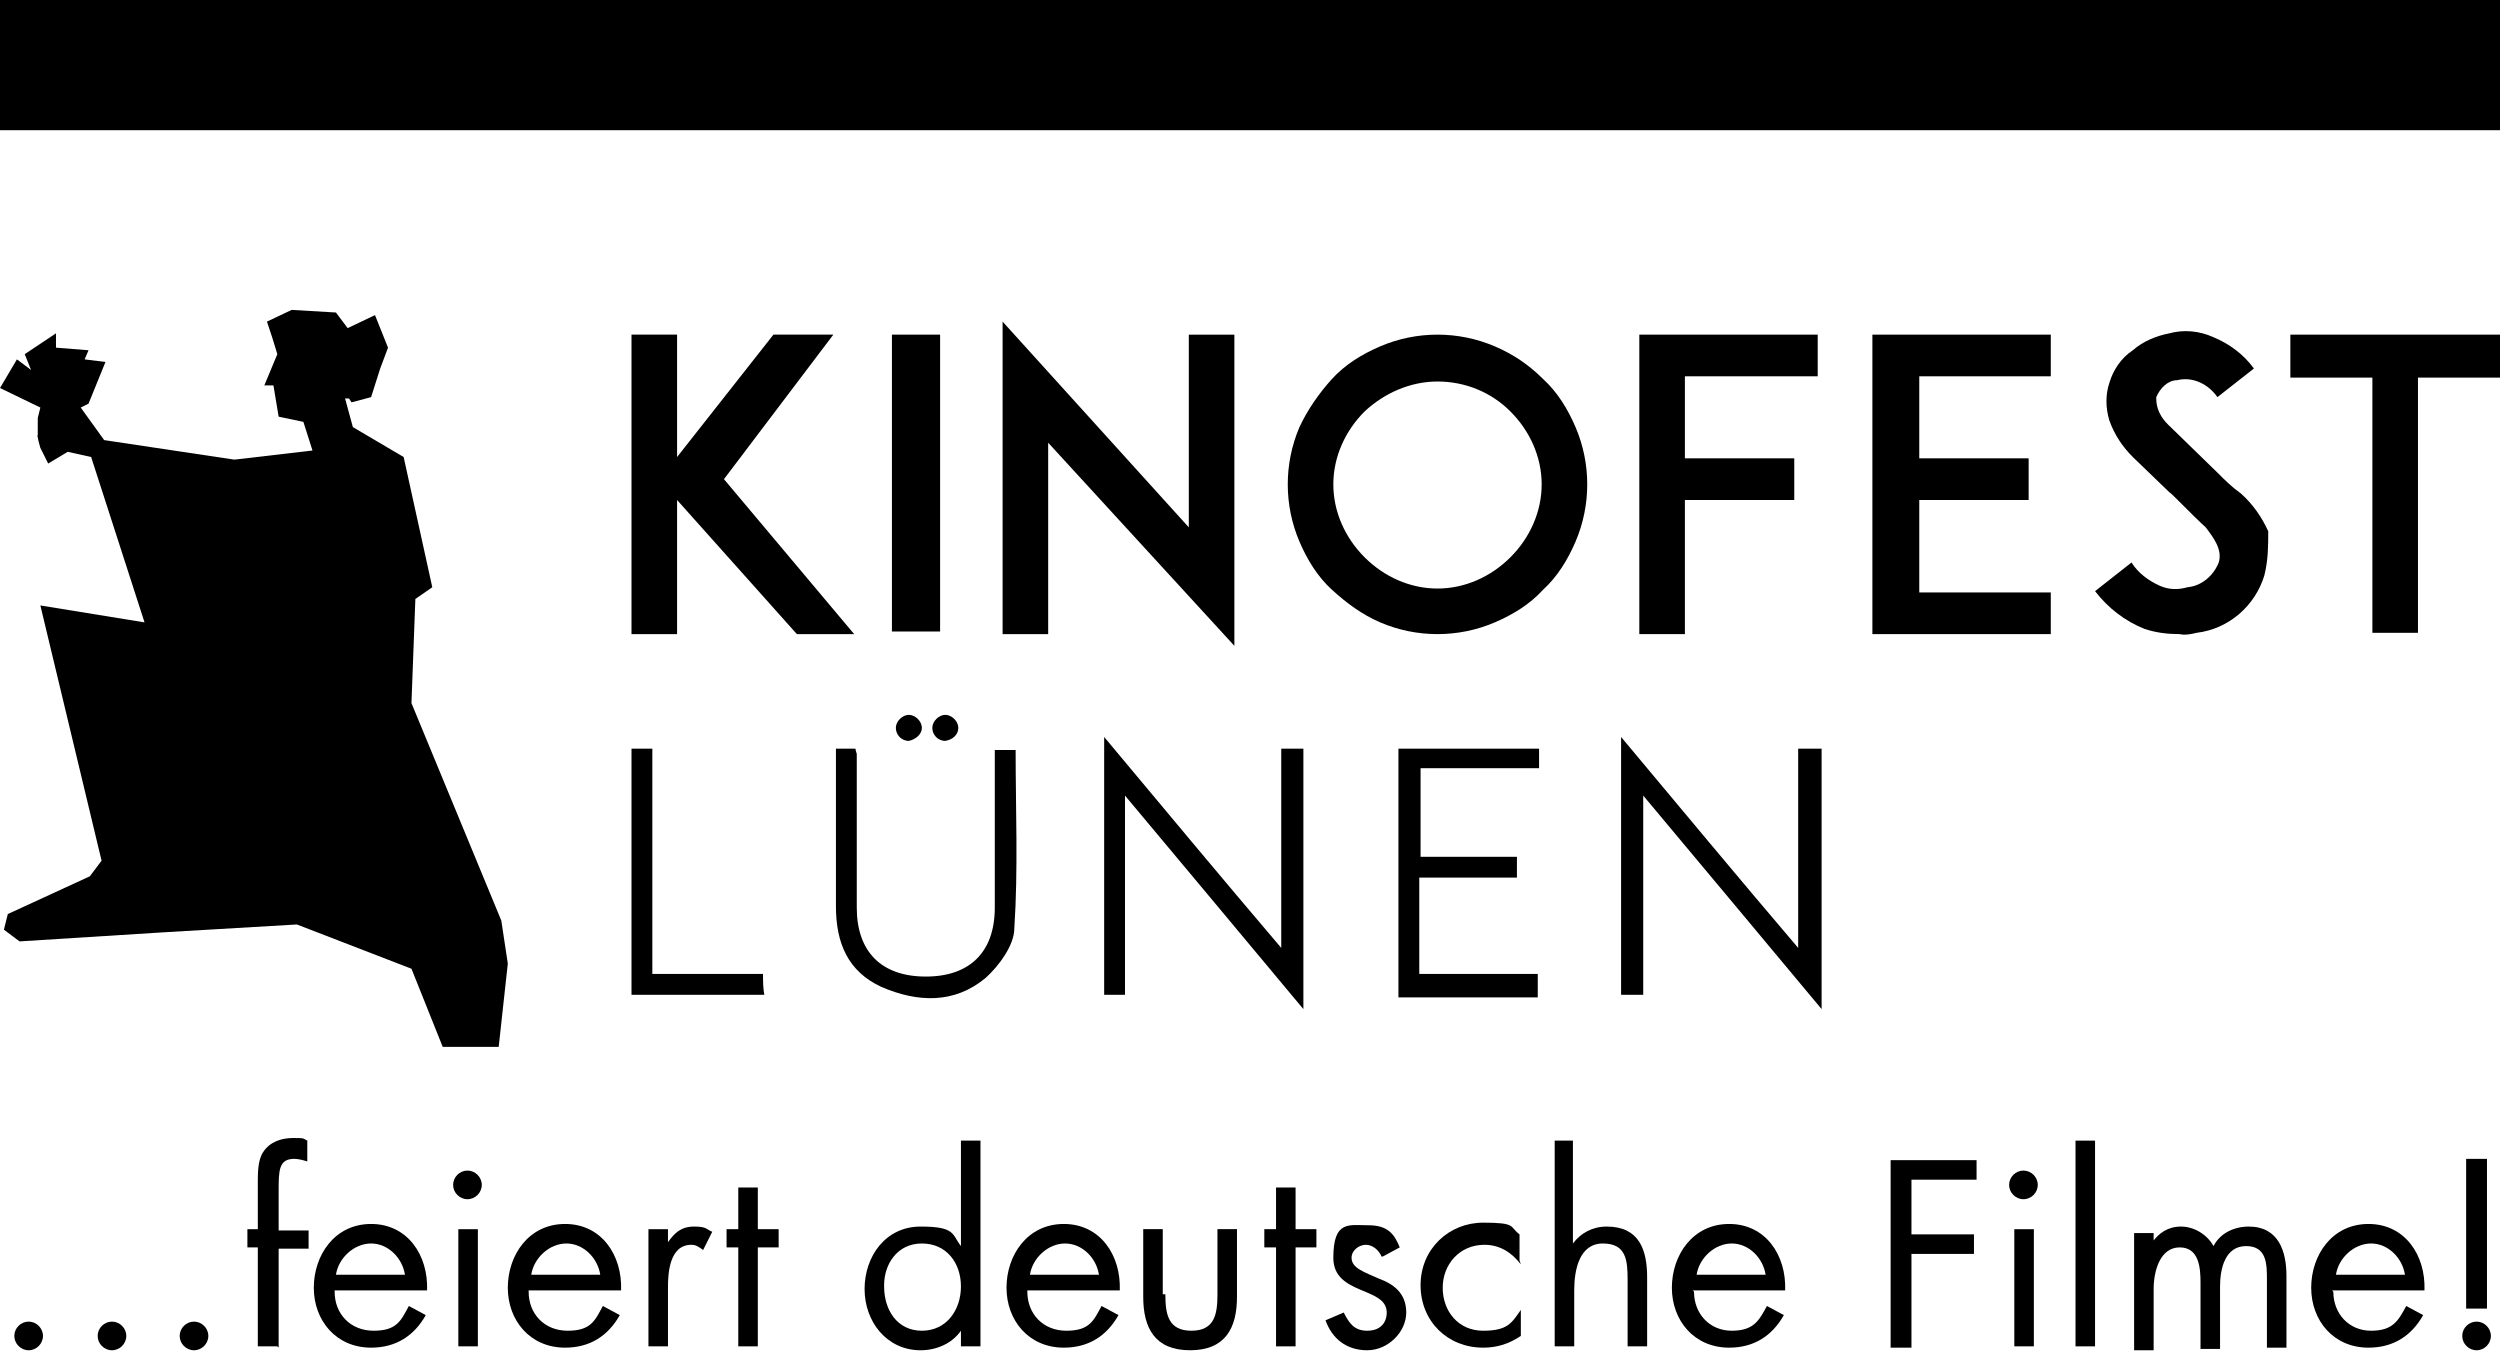 <svg xmlns="http://www.w3.org/2000/svg" id="Gruppe_252" viewBox="0 0 192 104.8"><g id="Gruppe_16"><g id="Gruppe_13"><path id="Pfad_75" d="M61.2,48.7l-9.2-10.3v10.3h-3.5v-23h3.5v9.4l7.4-9.4h4.6l-8.4,11.1,10,11.9h-4.4Z"></path><path id="Pfad_76" d="M68.5,48.7v-23h3.7v22.8h-3.7v.2Z"></path><path id="Pfad_77" d="M80.5,34v14.7h-3.5v-24l14.3,15.8v-14.8h3.5v23.9l-14.3-15.6Z"></path><path id="Pfad_78" d="M106,47.8c-1.4-.6-2.6-1.5-3.7-2.5-1.1-1-1.9-2.3-2.5-3.7-.6-1.4-.9-2.9-.9-4.4s.3-3,.9-4.4c.6-1.3,1.5-2.6,2.5-3.7s2.3-1.9,3.7-2.5c1.4-.6,2.9-.9,4.4-.9s3,.3,4.4.9,2.6,1.4,3.7,2.5c1.1,1,1.9,2.3,2.5,3.7.6,1.4.9,2.9.9,4.4s-.3,3-.9,4.4-1.4,2.7-2.5,3.7c-1,1.1-2.3,1.9-3.7,2.5-1.4.6-2.9.9-4.4.9s-3-.3-4.4-.9ZM104.8,31.6c-1.5,1.5-2.4,3.5-2.4,5.6s.9,4.1,2.4,5.6,3.5,2.4,5.6,2.4,4.1-.9,5.6-2.4,2.4-3.5,2.4-5.6-.9-4.1-2.4-5.6c-1.5-1.5-3.5-2.3-5.6-2.3-2.1,0-4.1.9-5.6,2.3Z"></path><path id="Pfad_79" d="M129.4,35.2h8.4v3.2h-8.4v10.3h-3.5v-23h13.7v3.2h-10.2v6.3Z"></path><path id="Pfad_80" d="M147.4,35.2h8.4v3.2h-8.4v7.1h10.1v3.2h-13.7v-23h13.7v3.2h-10.1v6.3Z"></path><path id="Pfad_81" d="M173.9,44.2c-.7,2.3-2.7,4.1-5.2,4.4-.4.1-.9.2-1.3.1-.9,0-1.8-.1-2.7-.4-1.5-.6-2.8-1.6-3.8-2.9l2.8-2.2c.5.8,1.3,1.4,2.2,1.8.7.3,1.4.3,2.1.1,1.1-.1,2-.9,2.4-1.9.3-1-.4-1.9-1-2.7-1-.9-2.7-2.7-2.8-2.7l-2.8-2.7c-.8-.8-1.4-1.7-1.8-2.8-.3-1-.3-2,0-2.9.3-1,.9-1.9,1.8-2.5.8-.7,1.8-1.1,2.8-1.3,1.1-.3,2.3-.2,3.4.3,1.2.5,2.3,1.3,3.1,2.4l-2.8,2.2c-.7-1-1.9-1.6-3.1-1.3-.7,0-1.3.6-1.6,1.3,0,.4,0,1.2.9,2.1l3.8,3.7c.6.6,1.1,1.1,1.8,1.6.9.8,1.6,1.8,2.1,2.9,0,1.1,0,2.2-.3,3.4Z"></path><path id="Pfad_82" d="M192,29h-6.3v19.6h-3.5v-19.6h-6.3v-3.3h16.2v3.3h0Z"></path></g><g id="Gruppe_15"><path id="Pfad_83" d="M98.3,57.5h1.8v20c-4.6-5.5-9-10.8-13.7-16.4v15.3h-1.6v-19.8c4.6,5.5,9,10.8,13.6,16.2v-15.3h-.1Z"></path><path id="Pfad_84" d="M138.1,57.5h1.8v20c-4.6-5.5-9-10.8-13.7-16.4v15.3h-1.7v-19.8c4.6,5.5,9,10.8,13.6,16.2v-15.3Z"></path><path id="Pfad_85" d="M118.3,76.6h-10.9v-19.1h10.8v1.5h-9.1v6.8h7.4c0,.6,0,1,0,1.6h-7.5v7.4h9.1c0,.5,0,1.2,0,1.8Z"></path><path id="Pfad_86" d="M48.5,57.5h1.6v17.3h8.5c0,.5,0,1.1.1,1.6h-10.2v-18.9Z"></path><g id="Gruppe_14"><path id="Pfad_87" d="M64.2,57.5v12.1c0,2.8.9,5,3.5,6.2,2.8,1.2,5.6,1.3,8-.7,1-.9,2.2-2.5,2.2-3.8.3-4.6.1-9.1.1-13.7h-1.6v12.1c0,3.4-1.9,5.3-5.3,5.3s-5.3-1.9-5.3-5.3v-11.8c0,0-.1-.3-.1-.4h-1.5Z"></path><path id="Pfad_88" d="M69.8,56.9c-.6,0-1-.5-1-1s.5-1,1-1,1,.5,1,1h0c0,.5-.5.9-1,1ZM72.6,56.9c-.6,0-1-.5-1-1s.5-1,1-1,1,.5,1,1h0c0,.5-.4.9-1,1h0Z"></path></g></g><path id="Pfad_89" d="M38.5,70.7l-6.9-16.7.3-8,1.3-.9-2.2-10-3.9-2.3-.6-2.2h.3c0,0,.2.3.2.3l1.5-.4.7-2.2.6-1.6-1-2.5-2.1,1-.9-1.2-3.4-.2-1.9.9.4,1.2.4,1.3-1,2.4h.7l.4,2.4,1.9.4.7,2.2-6,.7-10-1.5-1.8-2.5.6-.3,1.3-3.2-1.6-.2.3-.7-2.5-.2v-1.1l-2.4,1.6.6,1.5v-.2l-1.2-.9-1.3,2.2,3.1,1.5h0l-.2.8v1.3c-.1,0,.2,1,.2,1l.6,1.2,1.5-.9,1.8.4,4.1,12.7-8-1.3,4.7,19.6-.9,1.2-6.3,2.9-.3,1.2,1.2.9,11.1-.7,10.2-.6,8.8,3.4,2.4,6h4.3c0,0,.7-6.4.7-6.4l-.5-3.3Z"></path></g><rect id="Rechteck_21" y="0" width="192" height="10"></rect><g><path d="M3.3,102.6c0,.6-.5,1.1-1.1,1.1s-1.1-.5-1.1-1.1.5-1.1,1.1-1.1,1.1.5,1.1,1.1ZM9.7,102.6c0,.6-.5,1.1-1.1,1.1s-1.1-.5-1.1-1.1.5-1.1,1.1-1.1,1.1.5,1.1,1.1ZM16,102.6c0,.6-.5,1.1-1.1,1.1s-1.1-.5-1.1-1.1.5-1.1,1.1-1.1,1.1.5,1.1,1.1Z"></path><path d="M21.3,103.4h-1.5v-7.6h-.8v-1.4h.8v-3.6c0-.7,0-1.7.4-2.3.5-.8,1.4-1.1,2.3-1.1s.7,0,1.1.2v1.6c-.3-.1-.7-.2-1-.2-1.2,0-1.2.9-1.2,2.5v3h2.3v1.4h-2.3v7.6Z"></path><path d="M25.7,99.2c0,1.7,1.2,3,3,3s2.1-.8,2.7-1.9l1.3.7c-.9,1.6-2.3,2.5-4.2,2.5-2.7,0-4.4-2.1-4.4-4.6s1.6-4.9,4.4-4.9,4.4,2.4,4.3,5.1h-7.1ZM31.1,97.9c-.2-1.3-1.3-2.4-2.6-2.4s-2.5,1.1-2.7,2.4h5.4Z"></path><path d="M37,91c0,.6-.5,1.1-1.1,1.1s-1.1-.5-1.1-1.1.5-1.1,1.1-1.1,1.1.5,1.1,1.1ZM36.7,103.4h-1.5v-9h1.5v9Z"></path><path d="M40.6,99.2c0,1.7,1.2,3,3,3s2.1-.8,2.7-1.9l1.3.7c-.9,1.6-2.3,2.5-4.2,2.5-2.7,0-4.4-2.1-4.4-4.6s1.6-4.9,4.4-4.9,4.4,2.4,4.3,5.1h-7.1ZM46.1,97.9c-.2-1.3-1.3-2.4-2.6-2.4s-2.5,1.1-2.7,2.4h5.4Z"></path><path d="M51.3,95.4h0c.5-.7,1-1.2,2-1.2s.9.2,1.4.4l-.7,1.4c-.3-.2-.5-.4-.9-.4-1.7,0-1.8,2.2-1.8,3.3v4.5h-1.5v-9h1.5v1Z"></path><path d="M58.2,103.4h-1.5v-7.6h-.9v-1.4h.9v-3.2h1.5v3.2h1.6v1.4h-1.6v7.6Z"></path><path d="M73.8,102.2h0c-.7,1-1.9,1.5-3.1,1.5-2.6,0-4.3-2.2-4.3-4.7s1.6-4.8,4.3-4.8,2.4.6,3.1,1.5h0v-8.1h1.5v15.8h-1.5v-1.2ZM67.9,98.8c0,1.8,1,3.4,2.9,3.4s3-1.6,3-3.4-1.1-3.3-3-3.3-2.9,1.6-2.9,3.2Z"></path><path d="M78.9,99.2c0,1.7,1.2,3,3,3s2.1-.8,2.7-1.9l1.3.7c-.9,1.6-2.3,2.5-4.2,2.5-2.7,0-4.4-2.1-4.4-4.6s1.6-4.9,4.4-4.9,4.4,2.4,4.3,5.1h-7.1ZM84.4,97.9c-.2-1.3-1.3-2.4-2.6-2.4s-2.5,1.1-2.7,2.4h5.4Z"></path><path d="M89.5,99.4c0,1.5.2,2.8,2,2.8s2-1.3,2-2.8v-5h1.5v5.2c0,2.4-.9,4.1-3.6,4.1s-3.6-1.7-3.6-4.1v-5.2h1.5v5Z"></path><path d="M99.5,103.4h-1.5v-7.6h-.9v-1.4h.9v-3.2h1.5v3.2h1.6v1.4h-1.6v7.6Z"></path><path d="M106.1,96.5c-.2-.5-.7-.9-1.2-.9s-1.1.4-1.1,1c0,.8,1,1.1,2.1,1.6,1.1.4,2.1,1.1,2.1,2.6s-1.4,2.9-3,2.9-2.7-.9-3.2-2.3l1.4-.6c.4.8.8,1.4,1.8,1.4s1.5-.6,1.5-1.4c0-2-4.1-1.3-4.1-4.2s1.2-2.5,2.7-2.5,2,.7,2.4,1.7l-1.3.7Z"></path><path d="M116.8,97.1h0c-.7-.9-1.6-1.5-2.8-1.5-1.9,0-3.2,1.5-3.2,3.3s1.2,3.3,3.1,3.3,2.2-.6,2.9-1.6h0v2c-.9.6-1.8.9-2.9.9-2.7,0-4.8-2-4.8-4.8s2.2-4.8,4.8-4.8,2,.3,2.8.9v2Z"></path><path d="M120.8,87.6v7.9h0c.6-.8,1.5-1.3,2.6-1.3,2.5,0,3.1,1.8,3.1,3.9v5.3h-1.5v-5.1c0-1.5-.1-2.8-1.9-2.8s-2.2,2-2.2,3.6v4.3h-1.5v-15.8h1.5Z"></path><path d="M130.1,99.2c0,1.7,1.2,3,2.9,3s2.1-.8,2.7-1.9l1.3.7c-.9,1.6-2.3,2.5-4.2,2.5-2.7,0-4.4-2.1-4.4-4.6s1.6-4.9,4.4-4.9,4.4,2.4,4.3,5.1h-7.1ZM135.6,97.9c-.2-1.3-1.3-2.4-2.6-2.4s-2.5,1.1-2.7,2.4h5.4Z"></path><path d="M146.8,90.5v4.3h4.8v1.5h-4.8v7.2h-1.6v-14.4h6.6v1.5h-5Z"></path><path d="M156.5,91c0,.6-.5,1.1-1.1,1.1s-1.1-.5-1.1-1.1.5-1.1,1.1-1.1,1.1.5,1.1,1.1ZM156.2,103.4h-1.5v-9h1.5v9Z"></path><path d="M160.9,103.4h-1.5v-15.8h1.5v15.8Z"></path><path d="M165.3,95.4h0c.5-.7,1.2-1.2,2.2-1.2s2,.6,2.5,1.5c.5-1,1.6-1.5,2.7-1.5,2.3,0,2.9,1.9,2.9,3.8v5.5h-1.5v-5.2c0-1.2,0-2.6-1.6-2.6s-2,1.7-2,3.1v4.8h-1.5v-5.1c0-1.1-.1-2.7-1.6-2.7s-2,1.8-2,3.2v4.7h-1.5v-9h1.5v1Z"></path><path d="M179.2,99.2c0,1.7,1.2,3,2.9,3s2.1-.8,2.7-1.9l1.3.7c-.9,1.6-2.3,2.5-4.2,2.5-2.7,0-4.4-2.1-4.4-4.6s1.6-4.9,4.4-4.9,4.4,2.4,4.3,5.1h-7.1ZM184.7,97.9c-.2-1.3-1.3-2.4-2.6-2.4s-2.5,1.1-2.7,2.4h5.4Z"></path><path d="M191.3,102.6c0,.6-.5,1.1-1.1,1.1s-1.1-.5-1.1-1.1.5-1.1,1.1-1.1,1.1.5,1.1,1.1ZM189.4,89h1.6v11.5h-1.6v-11.5Z"></path></g></svg>